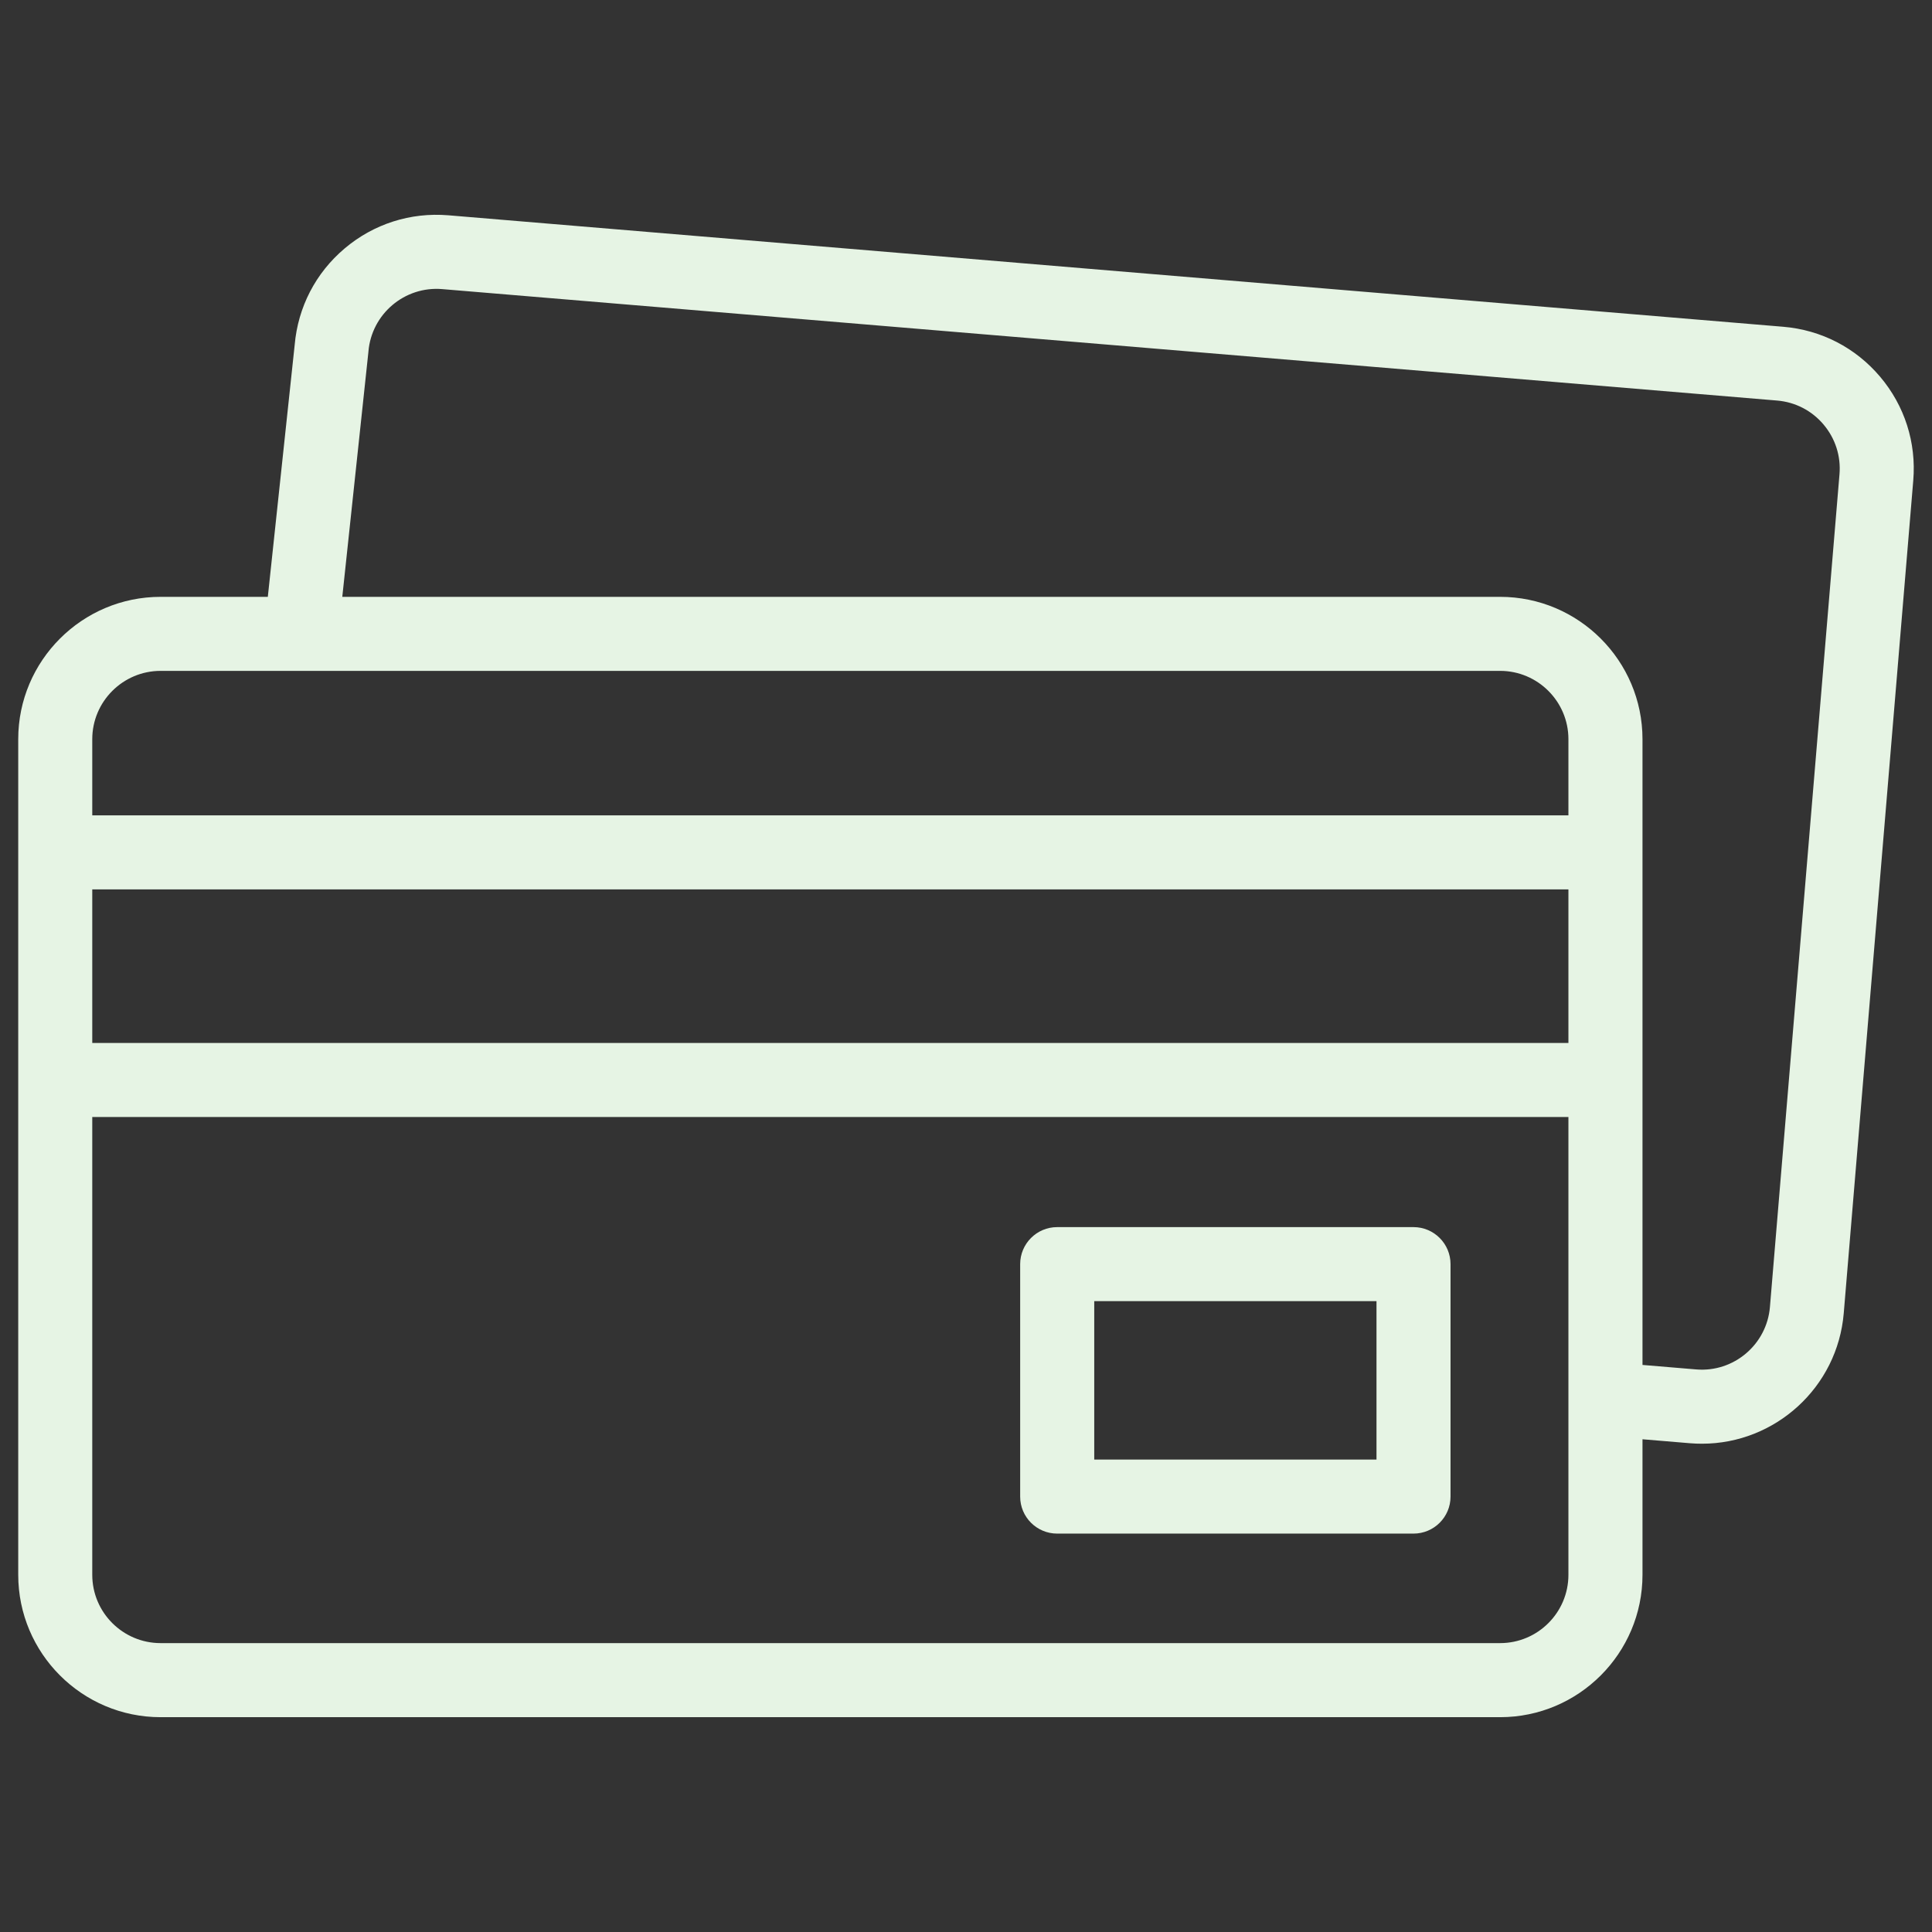 <svg xmlns="http://www.w3.org/2000/svg" width="53" height="53" viewBox="0 0 53 53" fill="none"><rect x="0" y="0" width="53" height="53" fill="#333333" stroke="none"/><g id="Credit card" clip-path="url(#clip0_10035_802)"><g id="Group"><path id="Vector" d="M51.576 10.334C50.902 9.537 49.959 9.051 48.919 8.964L12.3 5.906C11.26 5.82 10.249 6.143 9.453 6.817C8.659 7.488 8.174 8.426 8.084 9.461L7.347 16.373H4.406C2.252 16.373 0.5 18.125 0.5 20.278V43.201C0.5 45.355 2.252 47.107 4.406 47.107H41.152C43.306 47.107 45.058 45.355 45.058 43.201V39.483L46.362 39.592C46.472 39.601 46.581 39.605 46.69 39.605C48.697 39.605 50.409 38.061 50.579 36.025L52.486 13.181C52.573 12.142 52.25 11.13 51.576 10.334ZM4.406 18.404H41.152C42.186 18.404 43.026 19.245 43.026 20.278V22.367H2.531V20.278C2.531 19.245 3.372 18.404 4.406 18.404ZM2.531 24.398H43.026V28.612H2.531V24.398ZM41.152 45.075H4.406C3.372 45.075 2.531 44.235 2.531 43.201V30.643H43.026V43.201C43.026 44.235 42.186 45.075 41.152 45.075ZM50.462 13.012L48.554 35.855C48.468 36.885 47.56 37.654 46.531 37.567L45.058 37.444V20.278C45.058 18.125 43.306 16.373 41.152 16.373H9.39L10.105 9.666C10.106 9.658 10.107 9.65 10.107 9.643C10.193 8.613 11.101 7.844 12.131 7.931L48.75 10.988C49.249 11.03 49.702 11.263 50.025 11.646C50.348 12.028 50.504 12.513 50.462 13.012Z" fill="#E6F4E4"></path><path id="Vector_2" d="M38.776 33.663H29.002C28.441 33.663 27.986 34.118 27.986 34.679V41.056C27.986 41.617 28.441 42.071 29.002 42.071H38.776C39.337 42.071 39.792 41.617 39.792 41.056V34.679C39.792 34.118 39.337 33.663 38.776 33.663ZM37.761 40.04H30.018V35.694H37.761V40.04Z" fill="#E6F4E4"></path></g></g><defs><clipPath id="clip0_10035_802"><rect width="52" height="52" fill="white" transform="translate(0.5 0.5)"></rect></clipPath></defs></svg>